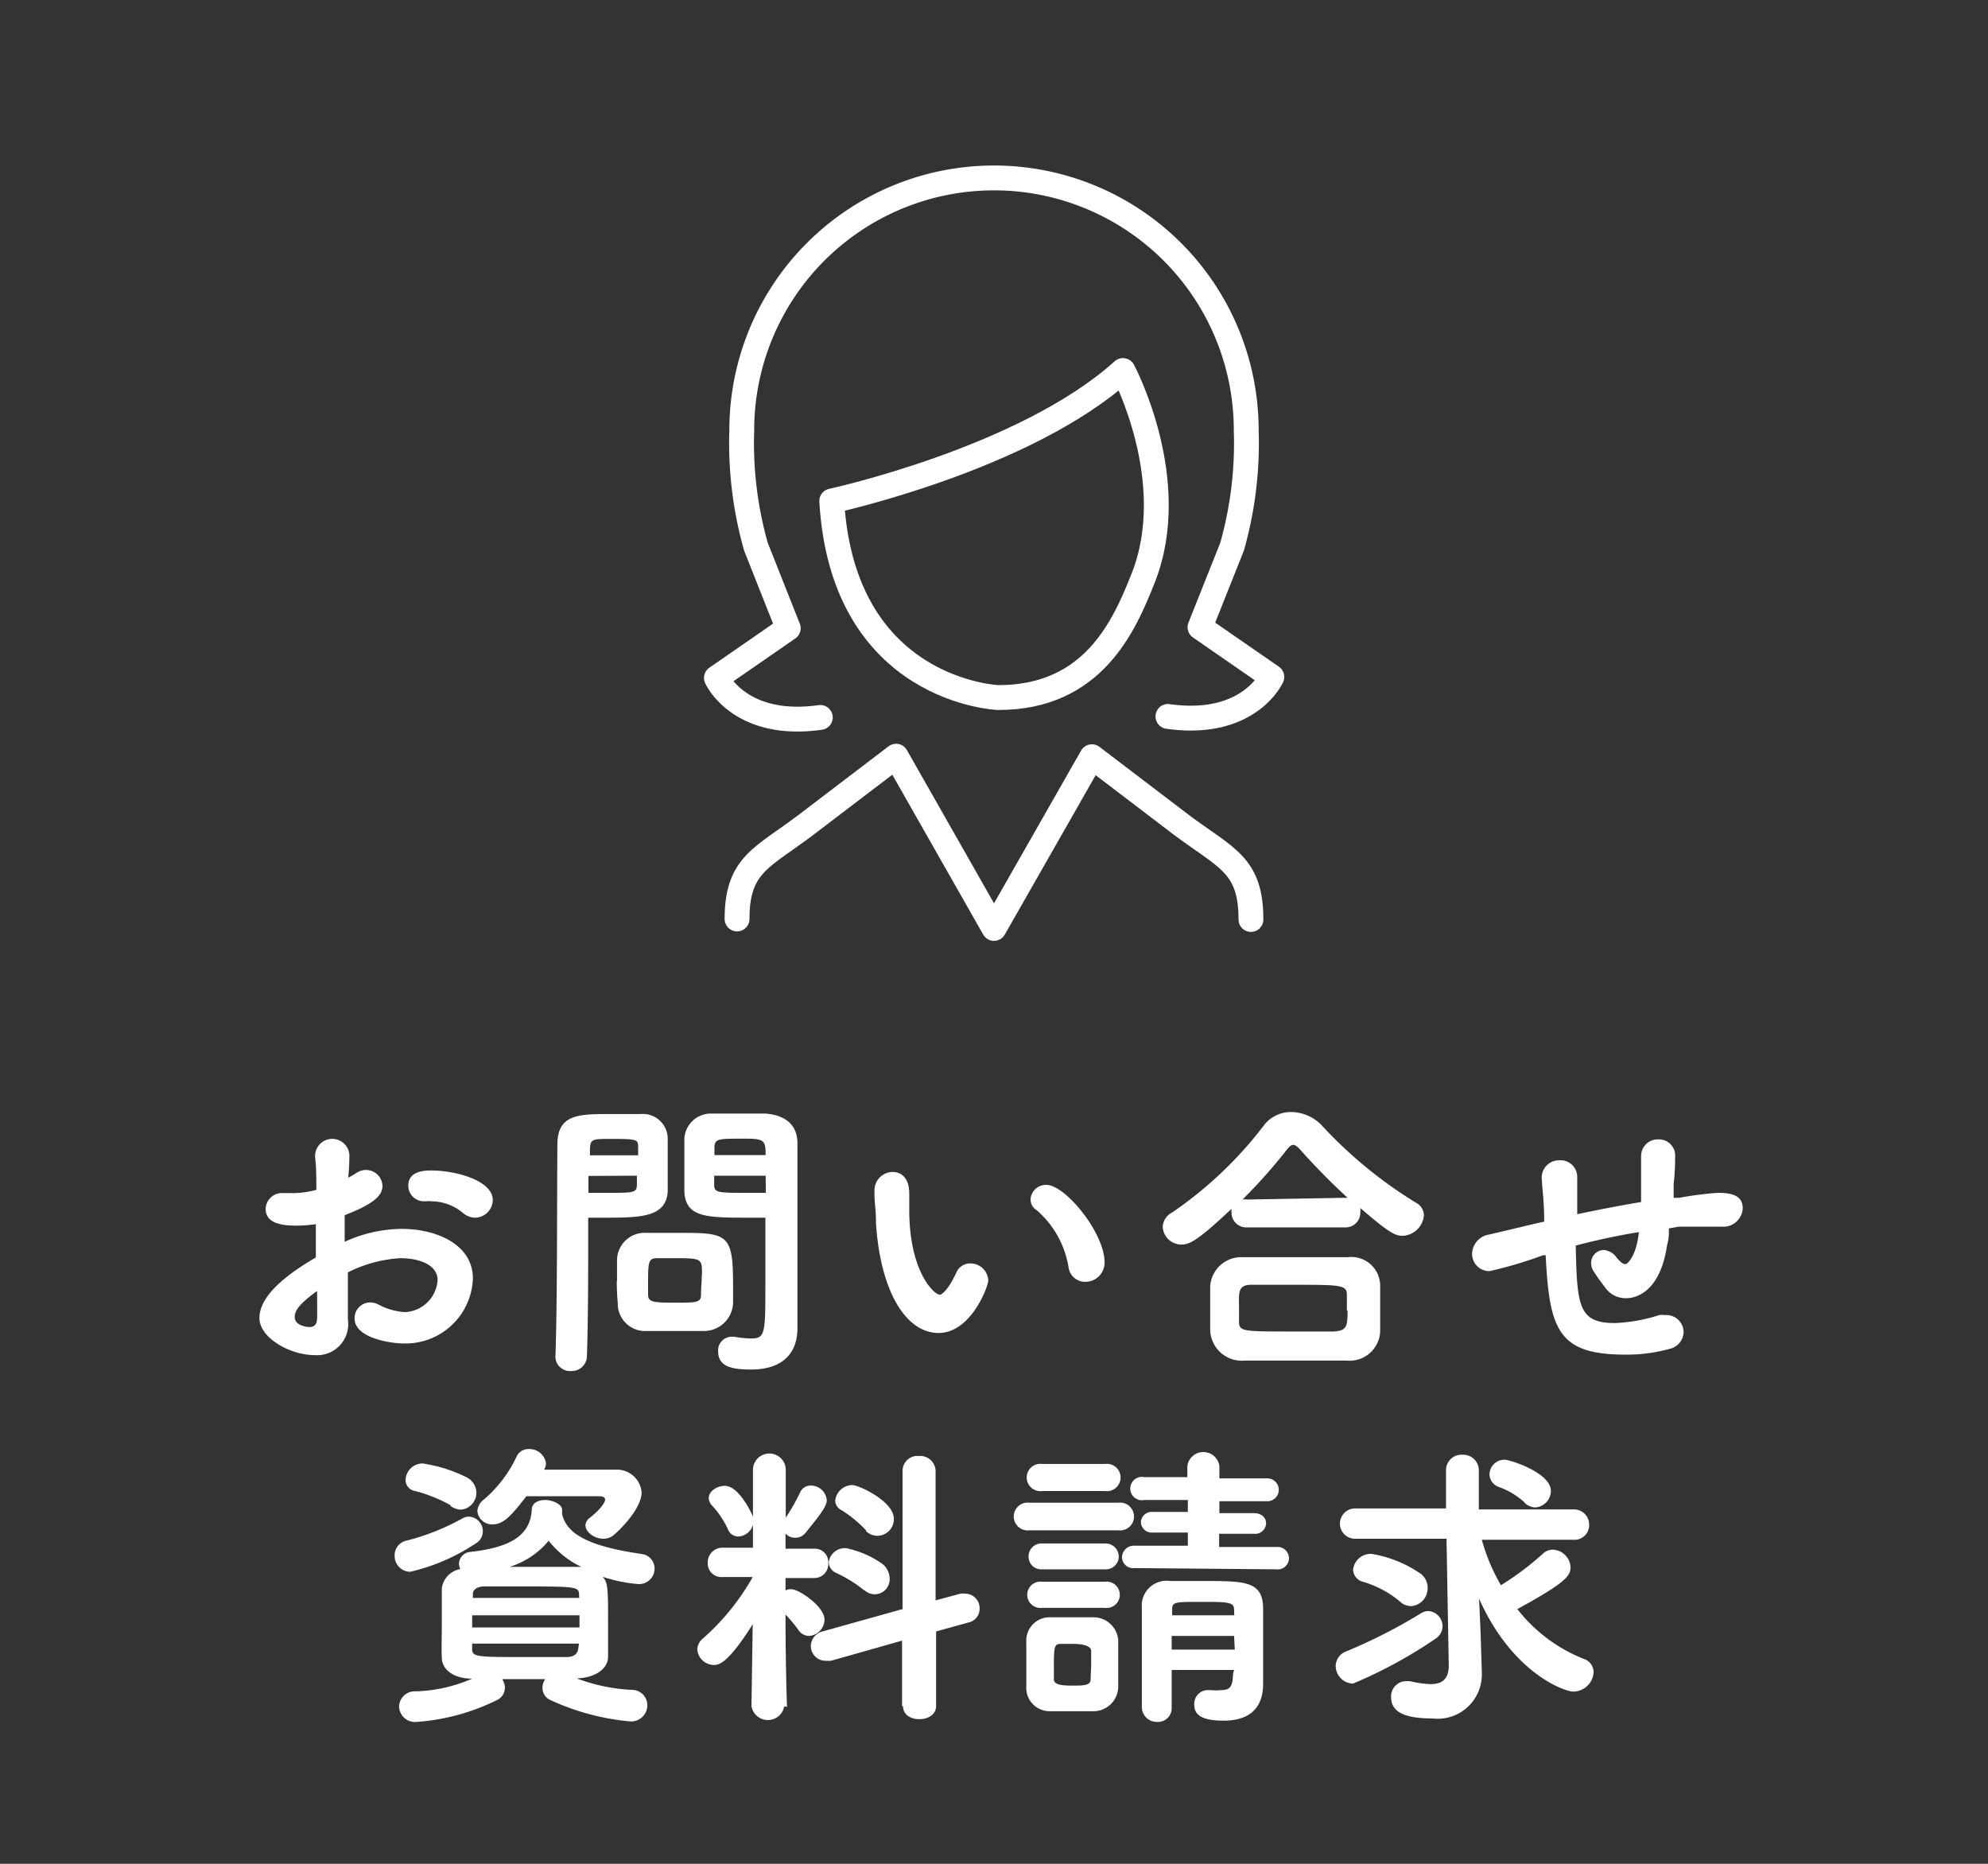 <svg xmlns="http://www.w3.org/2000/svg" viewBox="0 0 80 75"><rect x="0" y="0" width="80" height="75" fill="#333333" stroke="none"/><defs><style>.cls-1{fill:none;stroke:#fff;stroke-linecap:round;stroke-linejoin:round;}.cls-2{fill:#fff;}</style></defs><title>アートボード 54</title><g id="レイヤー_2" data-name="レイヤー 2"><path class="cls-1" d="M47,28.83c3.27.46,4.18-1.59,4.18-1.59l-2.89-2L49.58,22a15.29,15.29,0,0,0,.57-4.69,10.15,10.15,0,1,0-20.3,0A15.29,15.29,0,0,0,30.42,22l1.3,3.28-2.89,2s.91,2.05,4.18,1.59"/><path class="cls-1" d="M33.47,20.16s7.76-1.68,11.72-5.25c0,0,2.37,4.43.81,8.36-.76,1.91-2,4.8-5.83,4.8C40.17,28.07,33.92,27.84,33.47,20.16Z"/><path class="cls-1" d="M50.34,37c0-2.21-1-2.46-2.79-3.8l-3.61-2.75L40,37.36l-3.94-6.93-3.61,2.75c-1.76,1.34-2.79,1.59-2.79,3.8"/><path class="cls-2" d="M14,53.1a1.25,1.25,0,0,1-1.34,1.43c-1,0-2.22-.7-2.22-1.49s.83-1.6,2.27-2.44c0-.45,0-.91,0-1.34a5.16,5.16,0,0,1-.79.06c-.78,0-1.23-.18-1.23-.68a.66.66,0,0,1,.72-.63l.25,0,.23,0a3.84,3.84,0,0,0,.84-.13c0-.52,0-.88-.05-1.32a.69.69,0,1,1,1.38-.08s0,.55-.05.91a2.59,2.59,0,0,0,.33-.19.7.7,0,0,1,.39-.12.66.66,0,0,1,.66.64c0,.41-.39.74-1.52,1.18,0,.15,0,.34,0,.51s0,.36,0,.56a5.63,5.63,0,0,1,2.29-.52c1.38,0,2.87.61,2.87,2a2.71,2.71,0,0,1-2.81,2.61c-.47,0-1.95-.21-1.95-1a.63.63,0,0,1,.63-.65.79.79,0,0,1,.34.09,2.56,2.56,0,0,0,1.06.3,1.38,1.38,0,0,0,1.31-1.29c0-.58-.67-.88-1.51-.88A5.41,5.41,0,0,0,14,51.2C14,52.72,14,53,14,53.1ZM11.86,53c0,.32.43.4.6.4s.29-.09.3-.33,0-.66,0-1.12C12,52.5,11.86,52.76,11.86,53ZM19.11,49a.78.78,0,0,1-.48-.19,2,2,0,0,0-1.28-.47.62.62,0,0,0-.19,0h-.1a.63.63,0,0,1-.63-.63c0-.59.66-.61.92-.61,1,0,2.48.41,2.48,1.19A.72.72,0,0,1,19.11,49Z"/><path class="cls-2" d="M23,55.17a.59.59,0,0,1-.65-.55v0c.08-2.17.06-6,.08-8.57,0-1.22.88-1.22,2.11-1.22h1.23a1,1,0,0,1,1.1,1c0,.43,0,.89,0,1.33,0,.28,0,.54,0,.79C26.8,49,25.74,49,24.28,49h-.61v1c0,1.23,0,2.88-.05,4.56A.61.61,0,0,1,23,55.17Zm2.68-8.68c0-.12,0-.24,0-.35,0-.29-.07-.31-1.09-.31-.76,0-.83,0-.85.42,0,.08,0,.16,0,.24Zm-2,.83V48h.79c1,0,1.15,0,1.16-.31,0-.12,0-.25,0-.38Zm1.15,4.23c0-.29,0-.56,0-.83A1.11,1.11,0,0,1,26,49.61c.28,0,.73,0,1.19,0,2.11,0,2.31,0,2.31,2.14,0,.2,0,.42,0,.64a1.17,1.17,0,0,1-1.19,1.17c-.26,0-.67,0-1.06,0s-.94,0-1.23,0a1.1,1.1,0,0,1-1.16-1.14C24.83,52.12,24.82,51.83,24.82,51.55Zm3.42-.24c0-.67,0-.68-1.11-.68l-.69,0c-.36,0-.37.15-.37,1,0,.18,0,.35,0,.48,0,.29.24.31,1.08.31s1.05,0,1.05-.31S28.24,51.59,28.24,51.31ZM30.16,49c-1.73,0-2.58,0-2.62-1.07,0-.25,0-.51,0-.79,0-.44,0-.9,0-1.33a1.07,1.07,0,0,1,1.08-1h2.16c.92.06,1.31.54,1.31,1.19v0c0,.42,0,.84,0,1.25,0,1.68,0,3.31,0,4.73,0,.56,0,1.07,0,1.47,0,.9-.49,1.66-1.87,1.66-.7,0-1.32-.09-1.32-.72a.55.55,0,0,1,.53-.6h.11a4.19,4.19,0,0,0,.68.07c.57,0,.58-.18.58-2.17,0-.78,0-1.57,0-2.28V49Zm.65-2.52c0-.62-.07-.66-.89-.66-1,0-1.14,0-1.17.32,0,.11,0,.22,0,.34Zm0,.83H28.74c0,.13,0,.26,0,.38,0,.3.17.31,1.23.31h.85Z"/><path class="cls-2" d="M35.25,49.21c0-.56-.06-.81-.06-1.12v-.21a.74.74,0,0,1,.74-.72c.25,0,.66.15.66.87,0,.24,0,.42,0,.66,0,2.48,1,3.41,1.23,3.41,0,0,.24,0,.66-.88a.6.6,0,0,1,.56-.38.72.72,0,0,1,.73.68c0,.25-.7,2.12-2,2.12S35.43,52,35.25,49.21ZM43,51a3.85,3.85,0,0,0-1.28-2.3.51.51,0,0,1-.25-.43.62.62,0,0,1,.64-.59c.76,0,2.34,1.93,2.34,3.12a.77.77,0,0,1-.78.78A.67.67,0,0,1,43,51Z"/><path class="cls-2" d="M50.2,49.39a.59.59,0,0,1-.64-.6.44.44,0,0,1,0-.15c-1.39,1.32-1.72,1.44-2,1.44a.75.75,0,0,1-.77-.71.68.68,0,0,1,.38-.58,16,16,0,0,0,3.65-3.45A1.37,1.37,0,0,1,52,44.75a1.73,1.73,0,0,1,1.24.59A17.83,17.83,0,0,0,57,48.41a.57.57,0,0,1,.3.49.9.9,0,0,1-.86.83c-.32,0-.61-.18-1.7-1.12a.57.57,0,0,1,0,.18.59.59,0,0,1-.64.6Zm4,5.36c-.69,0-1.4,0-2.11,0s-1.39,0-2,0a1.27,1.27,0,0,1-1.39-1.26c0-.21,0-.46,0-.72s0-.69,0-1A1.25,1.25,0,0,1,50,50.59l1.8,0,2.44,0a1.16,1.16,0,0,1,1.3,1.11c0,.25,0,.55,0,.86s0,.62,0,.92A1.23,1.23,0,0,1,54.19,54.75Zm0-2c0-.22,0-.45,0-.64,0-.39-.2-.41-2-.41-.63,0-1.28,0-1.85,0s-.49.37-.49.95c0,.19,0,.38,0,.51,0,.42.11.42,2.13.42l1.69,0C54.17,53.54,54.23,53.42,54.23,52.73Zm-.11-4.55h.14a26.36,26.36,0,0,1-1.9-1.93c-.12-.13-.21-.2-.29-.2s-.16.07-.26.2a21.63,21.63,0,0,1-1.78,2,.47.47,0,0,1,.17,0Z"/><path class="cls-2" d="M67.16,49.43c0,.22,0,.44-.07.65-.26,1.81-1.16,2.16-1.65,2.16a1,1,0,0,1-.86-.45,7.59,7.59,0,0,1-.46-.65.59.59,0,0,1-.09-.31.52.52,0,0,1,.51-.53.7.7,0,0,1,.51.3c.16.2.27.27.36.27s.45-.36.54-1.29c-.93.15-1.81.35-2.54.54.05,2.43.11,3.12,1.57,3.12a6.66,6.66,0,0,0,1.79-.32,1,1,0,0,1,.24,0,.69.69,0,0,1,.74.68.71.71,0,0,1-.57.68,6.35,6.35,0,0,1-1.78.23c-2.7,0-3.05-1-3.2-4l-.1,0a16.8,16.8,0,0,1-2.16.64.69.69,0,0,1-.7-.71.8.8,0,0,1,.68-.76l1.94-.46.28-.06v-.08c0-.69-.07-1.16-.1-1.68v0a.7.7,0,0,1,.73-.71.67.67,0,0,1,.7.68c0,.39,0,.93,0,1.49v0c.76-.16,1.66-.34,2.57-.49,0-.34,0-.66,0-.93s0-.62,0-.93v0a.67.67,0,0,1,.7-.66.65.65,0,0,1,.67.7,9.06,9.06,0,0,1-.06,1.09l0,.56.22,0A14.1,14.1,0,0,1,69.13,48c.53,0,1,.09,1,.63a.78.78,0,0,1-.86.73h-.08c-.3,0-.56,0-.82,0s-.51,0-.81,0Z"/><path class="cls-2" d="M16.5,63.25a.64.64,0,0,1-.62-.66.6.6,0,0,1,.46-.59,9.27,9.27,0,0,0,2.27-.9.54.54,0,0,1,.27-.07.59.59,0,0,1,.55.59.56.56,0,0,1-.29.49A7.94,7.94,0,0,1,16.5,63.25Zm3.71,4.32a.68.68,0,0,1,.11.34.56.56,0,0,1-.34.51,8.63,8.63,0,0,1-3.21.87.64.64,0,0,1-.71-.61.63.63,0,0,1,.67-.62A6.12,6.12,0,0,0,19,67.55c-.75,0-1.2-.37-1.22-.81s0-.92,0-1.38,0-1,0-1.45a.91.91,0,0,1,.74-.77.65.65,0,0,1-.05-.2.49.49,0,0,1,.45-.49c1.62-.18,2.42-.66,2.48-1.7,0-.28.28-.39.54-.39s.66.15.68.38v.09l0,.1c.19.78,1,1.28,3.18,1.6a.59.59,0,0,1,.54.6.62.62,0,0,1-.69.61,6,6,0,0,1-1.4-.29c.2.21.22.42.22,1.72,0,.47,0,1,0,1.49s-.5.85-1.26.88a7.25,7.25,0,0,0,2.2.46.62.62,0,0,1,.64.62.65.65,0,0,1-.69.65,9.68,9.68,0,0,1-3.19-.85.53.53,0,0,1-.34-.49.61.61,0,0,1,.11-.36Zm-2.08-7A6.06,6.06,0,0,0,16.71,60a.45.45,0,0,1-.39-.45.69.69,0,0,1,.68-.66,5.81,5.81,0,0,1,1.78.56.7.7,0,0,1,.39.61.68.68,0,0,1-.65.69A.79.79,0,0,1,18.13,60.6ZM19,65c0,.17,0,.33,0,.49h4.32c0-.16,0-.32,0-.49Zm4.3-.86c0-.29-.22-.3-2.14-.3l-1.67,0c-.34,0-.46.17-.46.29v.17h4.28Zm0,2H19v.23c0,.31.24.31,2.12.31h1.68c.32,0,.45-.15.47-.35Zm-1.37-7,2.05,0c.29,0,.55,0,.78,0a1,1,0,0,1,1.06.91c0,.61-.76,1.41-1.11,1.71a.64.64,0,0,1-.43.16c-.36,0-.72-.27-.72-.54a.38.38,0,0,1,.17-.3c.47-.37.62-.64.62-.73s-.07-.14-.22-.14H21.18c-.59.77-.92,1.13-1.34,1.13a.59.59,0,0,1-.63-.53.62.62,0,0,1,.24-.45,5.15,5.15,0,0,0,1.35-1.77.52.52,0,0,1,.48-.28.67.67,0,0,1,.69.57.5.5,0,0,1-.07.25ZM22.08,62a3.32,3.32,0,0,1-1.57,1.05l1.1,0,1.62,0h.16A3.67,3.67,0,0,1,22.08,62Z"/><path class="cls-2" d="M31.56,68.66a.67.67,0,0,1-1.32,0h0l.05-3.3c-1,1.59-1.37,1.64-1.56,1.64a.68.68,0,0,1-.67-.62.59.59,0,0,1,.23-.45,9.47,9.47,0,0,0,2-2.47h0l-1.21,0h0a.55.55,0,0,1-.6-.57.59.59,0,0,1,.61-.61h1.21v-.92a.65.65,0,0,1-.59.47.46.46,0,0,1-.43-.32,3.67,3.67,0,0,0-.62-.92.46.46,0,0,1-.14-.3c0-.29.34-.5.65-.5.51,0,1,.92,1.13,1.24l0-1.88h0a.66.66,0,0,1,1.32,0h0s0,.84,0,1.92a7.82,7.82,0,0,0,.57-1,.46.46,0,0,1,.44-.29.64.64,0,0,1,.64.59c0,.25-.28.6-.86,1.32a.53.53,0,0,1-.41.19.52.52,0,0,1-.39-.17l0,.61h1.16a.54.54,0,0,1,.56.58.56.56,0,0,1-.55.6h0l-1.17,0V64a.48.48,0,0,1,.23-.05c.31,0,1.34.69,1.34,1.23a.67.67,0,0,1-.62.65.51.51,0,0,1-.43-.24,5.66,5.66,0,0,0-.52-.62c0,2.07.06,3.72.06,3.72Zm4.74,0,0-2.64-2.86.81-.22,0a.59.59,0,0,1-.59-.6.61.61,0,0,1,.47-.58l3.22-.9,0-5.57a.6.6,0,0,1,.66-.59.62.62,0,0,1,.67.59l0,5.22,1-.27a.65.65,0,0,1,.19,0,.58.58,0,0,1,.58.6.56.56,0,0,1-.45.56l-1.3.36,0,3c0,.35-.33.53-.67.53s-.66-.17-.66-.52ZM34.78,64a5.26,5.26,0,0,0-1.12-.7.49.49,0,0,1-.31-.43.65.65,0,0,1,.7-.57,3.87,3.87,0,0,1,1.47.64.78.78,0,0,1,.28.57.6.6,0,0,1-1,.49Zm.07-2.42a5,5,0,0,0-1-.82.43.43,0,0,1-.24-.37.7.7,0,0,1,.69-.63c.26,0,1.67.65,1.67,1.36a.67.67,0,0,1-.63.68A.64.64,0,0,1,34.85,61.61Z"/><path class="cls-2" d="M41.43,61.58a.56.56,0,1,1,0-1.11H45a.56.56,0,1,1,0,1.11ZM44,68.86c-.26,0-.58,0-.9,0s-.64,0-.88,0a.94.94,0,0,1-.92-1c0-.3,0-.61,0-.91s0-.6,0-.87a.94.94,0,0,1,.9-1l.81,0,1,0A1,1,0,0,1,45,66c0,.28,0,.6,0,.93s0,.64,0,.91A1,1,0,0,1,44,68.86ZM41.94,60a.55.55,0,1,1,0-1.09h2.53a.55.55,0,1,1,0,1.09Zm0,3.15a.51.51,0,0,1-.55-.51.52.52,0,0,1,.55-.53h2.52a.53.53,0,0,1,.56.52.52.52,0,0,1-.56.52Zm0,1.55a.53.53,0,1,1,0-1.05h2.52a.53.53,0,1,1,0,1.05ZM43.91,67c0-.2,0-.41,0-.57s-.23-.28-.74-.28H42.7c-.25,0-.29.06-.29.85,0,.19,0,.4,0,.58s.22.25.71.25.77,0,.77-.26S43.91,67.19,43.91,67Zm1.75-3.9a.45.45,0,0,1-.51-.44.48.48,0,0,1,.52-.46l2.13,0,0-.53h-1.4a.44.44,0,0,1-.49-.42.44.44,0,0,1,.49-.41h1.4v-.48H46.05a.47.47,0,1,1,0-.92h1.73V59a.65.65,0,0,1,1.29,0v.49H51a.46.46,0,1,1,0,.92H49.07v.48h1.39c.33,0,.49.2.49.41a.44.44,0,0,1-.49.42H49.06v.53l2.31,0a.46.46,0,0,1,.5.45.45.45,0,0,1-.5.45Zm4,4.1H47.15c0,.53,0,1,0,1.52h0a.55.55,0,0,1-.58.57.6.6,0,0,1-.62-.58c0-.65,0-1.35,0-2s0-1.38,0-2a1,1,0,0,1,1.14-1.09c.45,0,.87,0,1.3,0,1.71,0,2.42,0,2.44,1.09,0,.17,0,1.14,0,1.52,0,.21,0,.48,0,.76v.78c0,.73-.33,1.47-1.59,1.47-1,0-1.18-.31-1.18-.64a.55.55,0,0,1,.54-.59h.12a1.89,1.89,0,0,0,.43,0c.39,0,.45-.19.47-.65Zm0-1.37H47.15v.55h2.54Zm0-1.06c0-.3-.23-.31-1.31-.31s-1.18,0-1.18.31V65h2.5Z"/><path class="cls-2" d="M54.44,67.75a.72.72,0,0,1-.69-.71.64.64,0,0,1,.43-.59,21.35,21.35,0,0,0,3-1.53.55.55,0,0,1,.29-.09.61.61,0,0,1,.58.61.6.6,0,0,1-.28.5A18.47,18.47,0,0,1,54.44,67.75Zm3.77-5.83-3.68,0a.61.61,0,1,1,0-1.22l3.66,0V59.18a.62.62,0,0,1,.66-.64.63.63,0,0,1,.66.66v1.54l3.8,0a.61.61,0,0,1,.64.62.59.59,0,0,1-.64.6H59.63a7.66,7.66,0,0,0,.77,1.83,11.46,11.46,0,0,0,1.7-1.28.57.57,0,0,1,.4-.15.74.74,0,0,1,.7.7c0,.35-.18.62-2.14,1.69a6.37,6.37,0,0,0,2.66,2,.57.57,0,0,1,.41.54.83.83,0,0,1-.82.78c-.36,0-2.46-.75-3.79-3.74l.06,1.34.05,1.57v.06a1.78,1.78,0,0,1-2,1.85c-1,0-1.65-.21-1.65-.85a.61.61,0,0,1,.6-.65l.15,0a4.26,4.26,0,0,0,.83.12c.42,0,.74-.15.74-.75v0Zm-1.88,2.52a4.17,4.17,0,0,0-1.45-.78.53.53,0,0,1-.43-.49.71.71,0,0,1,.75-.64,4.82,4.82,0,0,1,2,.82.71.71,0,0,1,.25.55.72.72,0,0,1-.65.73A.64.64,0,0,1,56.33,64.44Zm5-4a3.13,3.13,0,0,0-1-.6.55.55,0,0,1-.39-.51.6.6,0,0,1,.62-.59c.18,0,1.85.51,1.85,1.26a.67.67,0,0,1-.65.66A.68.68,0,0,1,61.33,60.45Z"/></g></svg>
